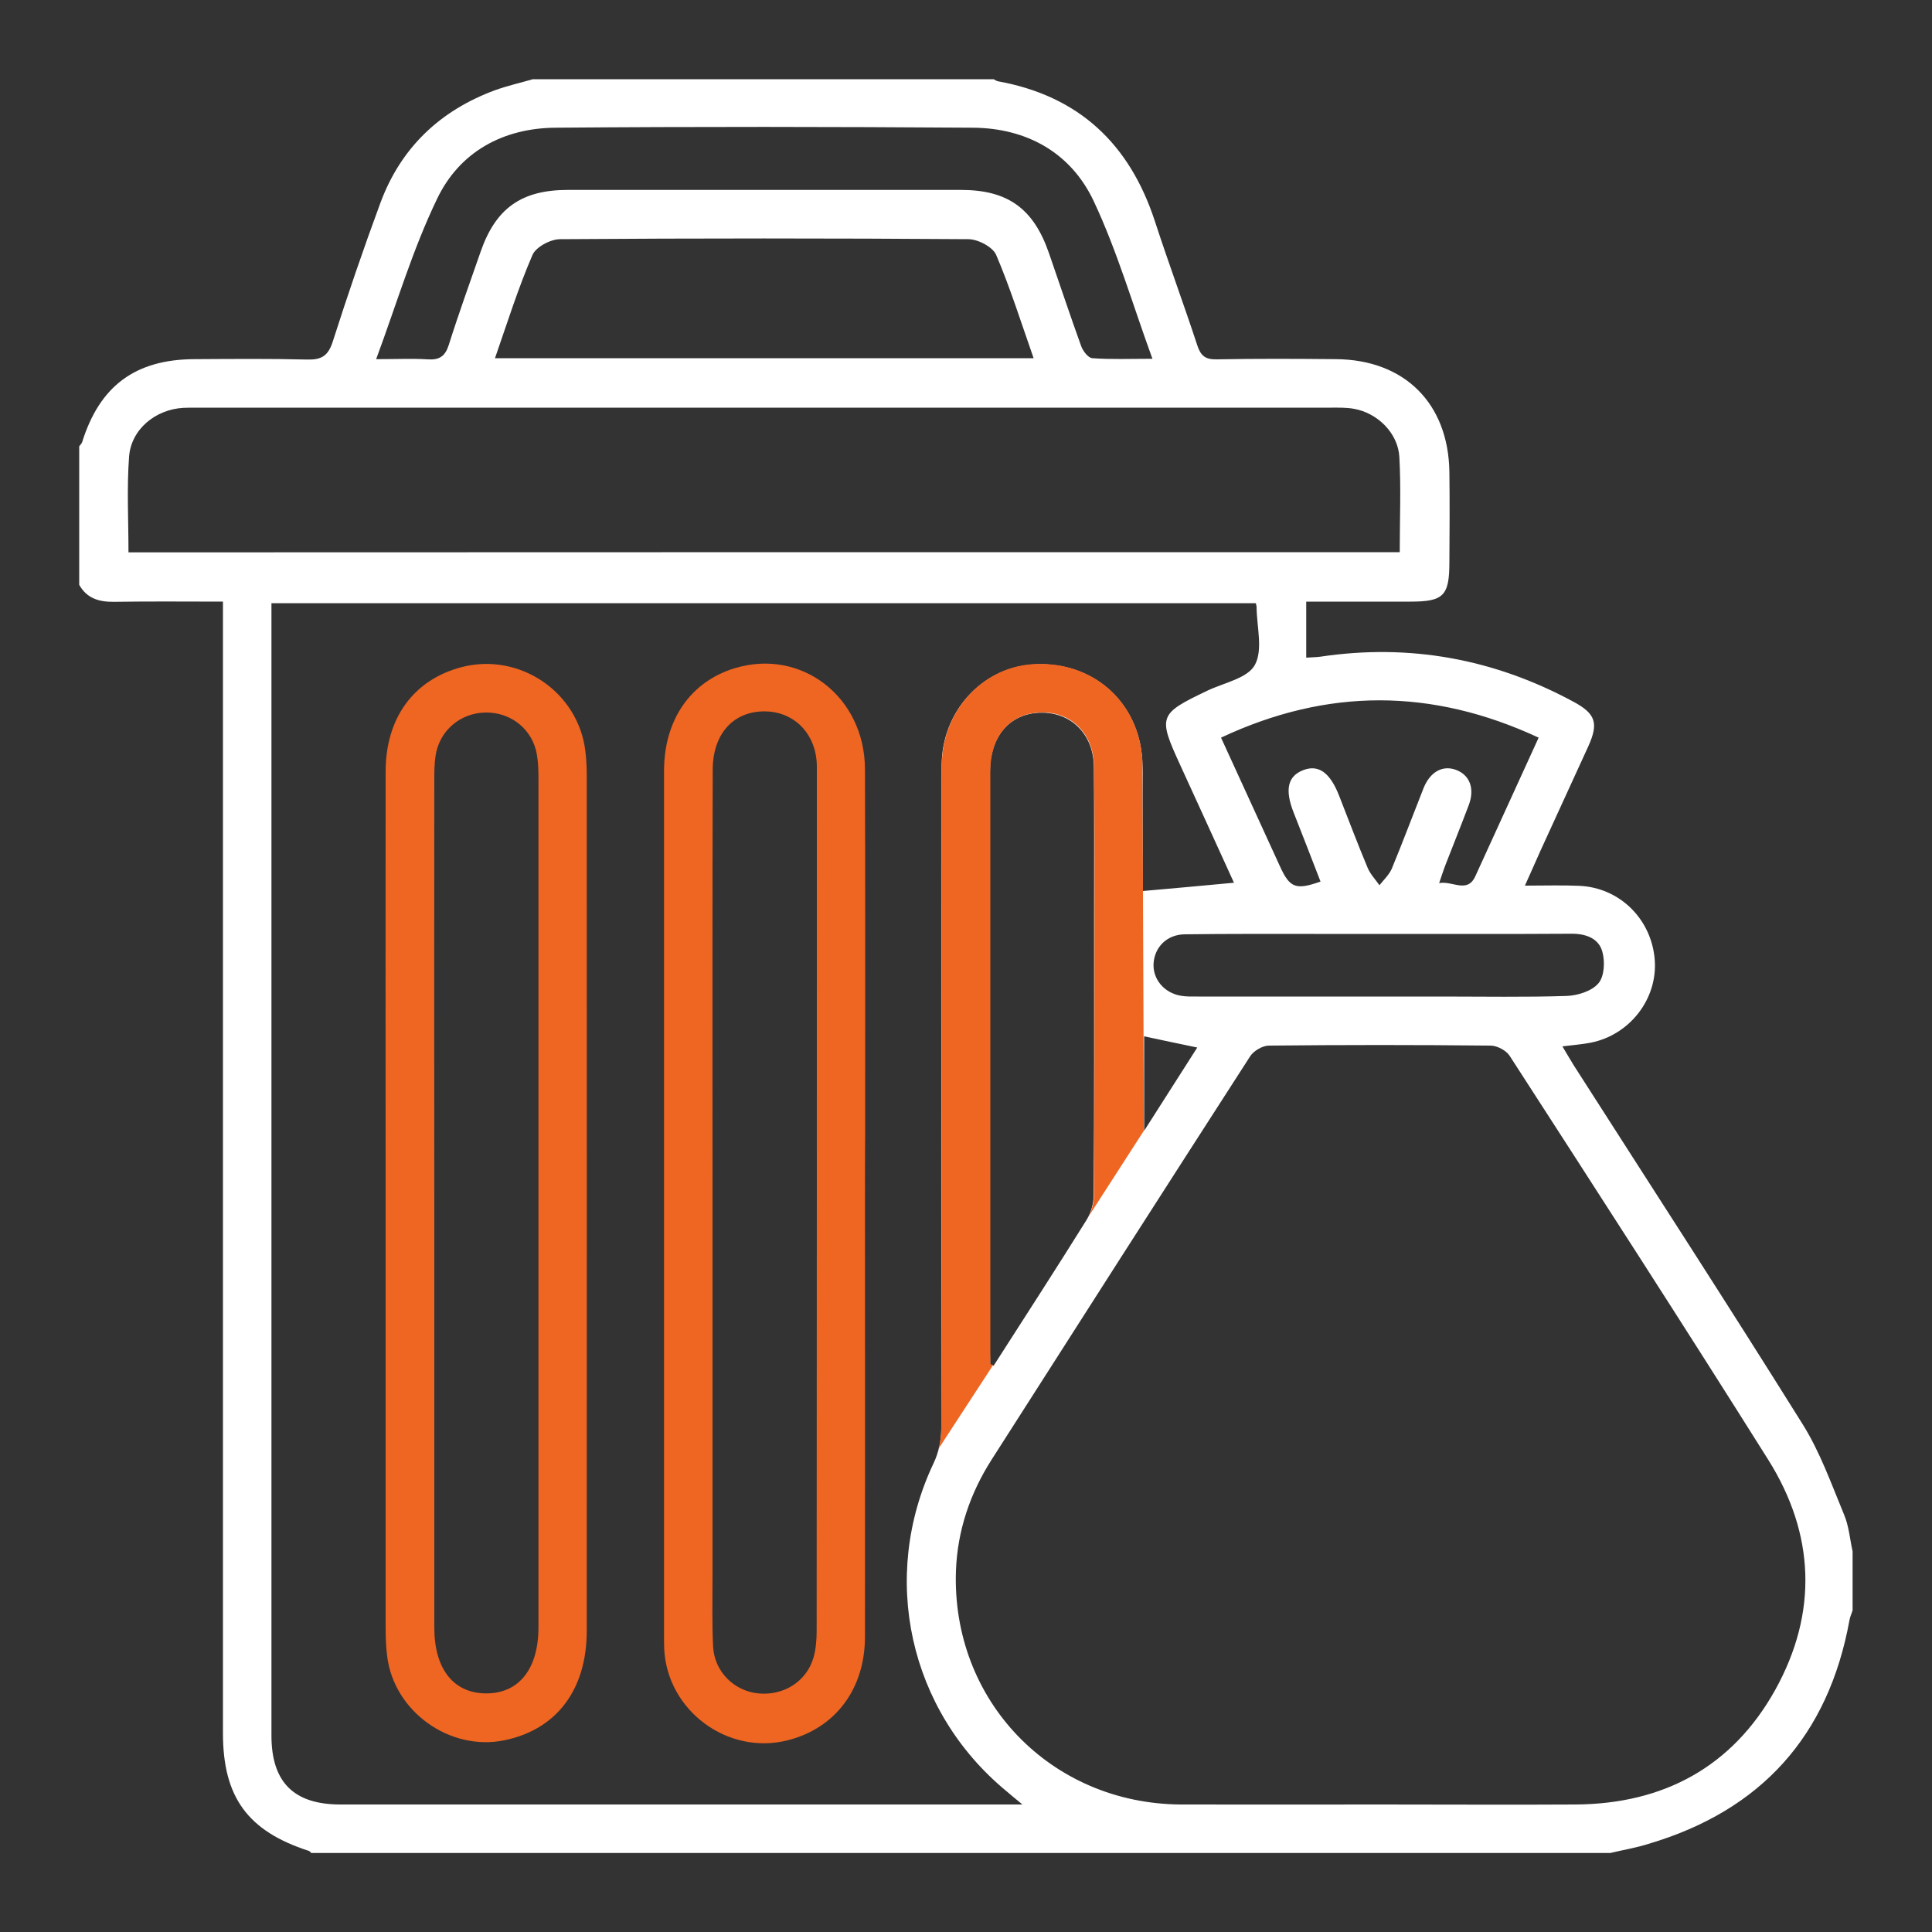 <?xml version="1.0" encoding="utf-8"?>
<!-- Generator: Adobe Illustrator 24.0.3, SVG Export Plug-In . SVG Version: 6.00 Build 0)  -->
<svg version="1.1" id="Layer_1" xmlns="http://www.w3.org/2000/svg" xmlns:xlink="http://www.w3.org/1999/xlink" x="0px" y="0px"
	 viewBox="0 0 100 100" style="enable-background:new 0 0 100 100;" xml:space="preserve">
<rect x="0" y="0" width="100" height="100" fill="#333333" stroke="none"/>
<style type="text/css">
	.st0{fill:#E6E6E6;}
	.st1{fill:#CCCCCC;}
	.st2{opacity:0.85;fill:url(#SVGID_1_);}
	.st3{fill:#29ABE2;}
	.st4{fill:#39B54A;}
	.st5{fill:#EF6522;}
	.st6{fill:#FFFFFF;}
	.st7{fill:url(#SVGID_2_);}
	.st8{fill:#3D4997;}
	.st9{clip-path:url(#SVGID_4_);}
	.st10{clip-path:url(#SVGID_6_);}
	.st11{fill:#28275E;}
	.st12{fill:url(#SVGID_7_);}
	.st13{fill-rule:evenodd;clip-rule:evenodd;fill:url(#SVGID_8_);}
	.st14{fill-rule:evenodd;clip-rule:evenodd;fill:url(#SVGID_9_);}
	.st15{fill-rule:evenodd;clip-rule:evenodd;fill:url(#SVGID_10_);}
	.st16{fill-rule:evenodd;clip-rule:evenodd;fill:url(#SVGID_11_);}
	.st17{fill-rule:evenodd;clip-rule:evenodd;fill:url(#SVGID_12_);}
	.st18{fill:url(#SVGID_13_);}
	.st19{fill:url(#SVGID_14_);}
	.st20{fill:url(#SVGID_15_);}
	.st21{fill:url(#SVGID_16_);}
	.st22{fill:none;stroke:#FFFFFF;stroke-miterlimit:10;}
	.st23{fill-rule:evenodd;clip-rule:evenodd;fill:url(#SVGID_17_);}
	.st24{clip-path:url(#SVGID_19_);}
	.st25{fill-rule:evenodd;clip-rule:evenodd;fill:#3C479A;}
	.st26{fill-rule:evenodd;clip-rule:evenodd;fill:#FFFFFF;}
	.st27{fill:#00C2FF;}
	.st28{fill:#0080FF;}
	.st29{fill:#FF0000;}
	.st30{fill:#00B800;}
	.st31{fill:#00BB00;}
	.st32{fill:none;stroke:#FFFFFF;stroke-width:2;stroke-miterlimit:10;}
	.st33{opacity:0.85;fill:url(#SVGID_20_);}
	.st34{fill:url(#SVGID_21_);}
	.st35{fill-rule:evenodd;clip-rule:evenodd;fill:#EF6522;}
	
		.st36{fill-rule:evenodd;clip-rule:evenodd;fill:none;stroke:#FFFFFF;stroke-width:2;stroke-linecap:round;stroke-linejoin:round;stroke-miterlimit:10;}
	.st37{fill-rule:evenodd;clip-rule:evenodd;fill:url(#SVGID_22_);}
	.st38{clip-path:url(#SVGID_24_);}
	.st39{fill:none;stroke:#666666;stroke-width:0.5;stroke-miterlimit:10;}
	.st40{clip-path:url(#SVGID_26_);}
	.st41{clip-path:url(#SVGID_28_);}
	.st42{fill:url(#SVGID_29_);}
	.st43{fill-rule:evenodd;clip-rule:evenodd;fill:url(#SVGID_30_);}
	.st44{fill-rule:evenodd;clip-rule:evenodd;fill:url(#SVGID_31_);}
	.st45{fill-rule:evenodd;clip-rule:evenodd;fill:url(#SVGID_32_);}
	.st46{fill-rule:evenodd;clip-rule:evenodd;fill:url(#SVGID_33_);}
	.st47{fill-rule:evenodd;clip-rule:evenodd;fill:url(#SVGID_34_);}
	.st48{fill:url(#SVGID_35_);}
	.st49{fill:url(#SVGID_36_);}
	.st50{fill:url(#SVGID_37_);}
	.st51{fill:url(#SVGID_38_);}
	.st52{fill:#3C479A;}
	.st53{fill:none;stroke:#3C479A;stroke-miterlimit:10;}
	.st54{fill:#EEEEEE;}
	.st55{fill:#FCC02D;}
	.st56{fill:#FC9E28;}
	.st57{fill:#959595;}
	.st58{fill:#656565;}
	.st59{fill:url(#SVGID_39_);}
	.st60{fill:#EC652F;}
	.st61{fill:url(#SVGID_40_);}
	.st62{fill:url(#SVGID_41_);}
	.st63{fill:url(#SVGID_42_);}
	.st64{fill:url(#SVGID_43_);}
	.st65{fill:url(#SVGID_44_);}
	.st66{fill:url(#SVGID_45_);}
	.st67{fill:url(#SVGID_46_);}
	.st68{fill:url(#SVGID_47_);}
</style>
<g>
	<g>
		<g>
			<defs>
				<rect id="SVGID_23_" x="-2028.08" y="-721.37" width="1926.55" height="335.57"/>
			</defs>
			<clipPath id="SVGID_1_">
				<use xlink:href="#SVGID_23_"  style="overflow:visible;"/>
			</clipPath>
		</g>
	</g>
</g>
<g>
	<g id="MWEISd.tif_2_">
		<g>
			<path class="st6" d="M83.35,95.91c-22.41,0-44.83,0-67.24,0c-0.04-0.04-0.08-0.1-0.13-0.11c-3.15-1.02-4.44-2.77-4.44-6.09
				c0-19.08,0-38.16,0-57.24c0-0.41,0-0.82,0-1.33c-1.94,0-3.79-0.02-5.63,0.01c-0.78,0.01-1.41-0.17-1.81-0.88
				c0-2.39,0-4.78,0-7.17c0.05-0.07,0.12-0.13,0.15-0.21c0.91-2.92,2.76-4.29,5.82-4.3c1.94-0.01,3.88-0.03,5.82,0.02
				c0.74,0.02,1.09-0.18,1.33-0.92c0.77-2.41,1.59-4.81,2.47-7.19c1.06-2.86,3.09-4.78,5.93-5.83c0.64-0.23,1.3-0.38,1.96-0.57
				c7.95,0,15.9,0,23.85,0c0.08,0.04,0.16,0.1,0.24,0.11c4.17,0.76,6.79,3.23,8.1,7.22c0.7,2.15,1.49,4.28,2.2,6.44
				c0.18,0.55,0.42,0.74,1,0.73c2.06-0.04,4.12-0.03,6.19-0.01c3.54,0.03,5.81,2.29,5.86,5.84c0.02,1.55,0.01,3.11,0,4.66
				c0,1.75-0.3,2.05-2.02,2.05c-1.78,0-3.57,0-5.39,0c0,1.02,0,1.93,0,2.9c0.27-0.02,0.5-0.02,0.73-0.05
				c4.62-0.69,8.98,0.11,13.08,2.32c1.18,0.63,1.33,1.12,0.79,2.32c-0.82,1.79-1.64,3.58-2.46,5.37c-0.25,0.56-0.5,1.12-0.82,1.84
				c1.04,0,1.93-0.03,2.81,0.01c2.1,0.09,3.75,1.73,3.91,3.84c0.15,2.01-1.29,3.88-3.32,4.28c-0.46,0.09-0.92,0.12-1.46,0.19
				c0.22,0.36,0.39,0.67,0.58,0.97c3.96,6.19,7.96,12.35,11.85,18.58c0.91,1.45,1.49,3.1,2.15,4.69c0.25,0.59,0.3,1.27,0.44,1.9
				c0,1.02,0,2.03,0,3.05c-0.05,0.17-0.13,0.33-0.16,0.5c-1.09,6-4.57,9.86-10.41,11.59C84.69,95.64,84.02,95.75,83.35,95.91z
				 M71.43,93.4c3.38,0,6.75,0.02,10.13,0c4.55-0.03,8.11-1.95,10.33-5.94c2.21-3.99,2.05-8.06-0.37-11.91
				c-4.4-7-8.89-13.95-13.38-20.9c-0.18-0.28-0.65-0.53-0.99-0.53c-3.82-0.04-7.65-0.04-11.47,0c-0.33,0-0.79,0.27-0.97,0.55
				c-4.48,6.95-8.94,13.92-13.39,20.89c-1.11,1.74-1.76,3.66-1.84,5.73c-0.24,6.72,4.9,12.07,11.64,12.11
				C64.56,93.41,67.99,93.4,71.43,93.4z M65,31.22c-17,0-33.94,0-50.95,0c0,0.35,0,0.61,0,0.88c0,19.24,0,38.49,0,57.73
				c0,2.42,1.16,3.57,3.57,3.57c11.41,0,22.83,0,34.24,0c0.28,0,0.57,0,1.06,0c-0.4-0.33-0.62-0.51-0.84-0.7
				c-5.04-4.17-6.55-11.07-3.76-16.96c0.26-0.54,0.4-1.19,0.4-1.78c0.02-11.44,0.01-22.89,0.02-34.33c0-2.77,2.05-5.03,4.66-5.23
				c2.84-0.22,5.2,1.57,5.66,4.35c0.13,0.82,0.07,1.67,0.08,2.5c0.01,1.68,0,3.37,0,4.87c1.61-0.14,3.12-0.28,4.73-0.43
				c-0.95-2.08-1.87-4.11-2.8-6.13c-1.14-2.49-1.09-2.61,1.42-3.81c0.86-0.41,2.08-0.64,2.46-1.33c0.43-0.78,0.1-1.98,0.09-2.99
				C65.05,31.39,65.02,31.33,65,31.22z M72.45,28.58c0-1.72,0.07-3.33-0.02-4.93c-0.07-1.24-1.14-2.28-2.35-2.49
				c-0.38-0.07-0.77-0.06-1.16-0.06c-19.57,0-39.14,0-58.71,0c-0.24,0-0.48,0-0.72,0.01c-1.44,0.08-2.71,1.11-2.81,2.54
				c-0.12,1.62-0.03,3.26-0.03,4.94C28.6,28.58,50.48,28.58,72.45,28.58z M25.62,18.54c9.33,0,18.53,0,27.88,0
				c-0.65-1.85-1.21-3.64-1.94-5.35c-0.18-0.41-0.94-0.81-1.44-0.81c-7.04-0.05-14.09-0.05-21.13,0c-0.5,0-1.26,0.41-1.43,0.82
				C26.82,14.91,26.26,16.7,25.62,18.54z M19.47,18.59c1.06,0,1.87-0.04,2.67,0.01c0.61,0.04,0.9-0.16,1.09-0.75
				c0.51-1.62,1.09-3.22,1.65-4.83c0.78-2.24,2.11-3.19,4.51-3.19c6.78,0,13.57,0,20.35,0c2.42,0,3.75,0.96,4.55,3.26
				c0.56,1.61,1.09,3.22,1.67,4.82c0.09,0.26,0.37,0.62,0.58,0.63c0.97,0.07,1.95,0.03,3.11,0.03c-1.03-2.82-1.83-5.59-3.04-8.16
				c-1.18-2.51-3.47-3.78-6.25-3.8c-7.2-0.05-14.4-0.06-21.61,0c-2.71,0.02-4.97,1.25-6.13,3.69C21.36,12.91,20.54,15.7,19.47,18.59
				z M51.25,70.63c0.06,0.02,0.12,0.04,0.18,0.06c1.61-2.51,3.22-5,4.8-7.53c0.24-0.38,0.38-0.88,0.38-1.32
				c0.03-4.72,0.02-9.43,0.02-14.15c0-2.66,0.01-5.31-0.01-7.97c-0.01-1.79-1.28-2.96-2.97-2.82c-1.47,0.13-2.41,1.29-2.41,3.02
				c0,10.03,0,20.06,0,30.09C51.25,70.22,51.25,70.42,51.25,70.63z M79.64,38.18c-5.53-2.57-10.94-2.58-16.44,0
				c1.04,2.28,2.05,4.47,3.05,6.66c0.51,1.12,0.82,1.24,2.1,0.79c-0.46-1.19-0.92-2.38-1.39-3.57c-0.47-1.19-0.31-1.89,0.5-2.2
				c0.78-0.3,1.38,0.12,1.85,1.32c0.49,1.25,0.96,2.5,1.48,3.74c0.14,0.33,0.4,0.6,0.61,0.9c0.22-0.28,0.5-0.54,0.64-0.86
				c0.57-1.38,1.09-2.77,1.64-4.16c0.34-0.85,0.98-1.2,1.66-0.96c0.73,0.26,1.01,0.97,0.68,1.84c-0.39,1.03-0.8,2.05-1.2,3.08
				c-0.12,0.31-0.22,0.63-0.33,0.95c0.7-0.13,1.45,0.55,1.87-0.35C77.43,43.01,78.51,40.65,79.64,38.18z M71.53,48.34
				c-1.16,0-2.33,0-3.49,0c-2.24,0-4.48-0.01-6.72,0.02c-0.91,0.01-1.55,0.65-1.61,1.49c-0.06,0.81,0.53,1.54,1.41,1.69
				c0.29,0.05,0.59,0.04,0.89,0.04c4.21,0,8.42,0,12.63,0c2.15,0,4.3,0.04,6.45-0.03c0.57-0.02,1.3-0.25,1.64-0.65
				c0.31-0.35,0.35-1.12,0.21-1.63c-0.18-0.69-0.84-0.94-1.57-0.94C78.09,48.35,74.81,48.34,71.53,48.34z M59.22,53.64
				c0,1.53,0,3.11,0,4.89c1-1.56,1.87-2.93,2.75-4.31C61,54.02,60.11,53.83,59.22,53.64z"/>
			<path class="st5" d="M19.96,62.25c0-7.44-0.01-14.88,0-22.31c0-2.79,1.46-4.76,3.93-5.41c3-0.78,6.05,1.29,6.41,4.36
				c0.05,0.41,0.07,0.83,0.07,1.25c0,14.76,0.01,29.51,0,44.27c0,3.06-1.57,5.12-4.28,5.67c-2.82,0.57-5.7-1.5-6.05-4.35
				c-0.07-0.53-0.08-1.07-0.08-1.61C19.96,76.83,19.96,69.54,19.96,62.25z M22.48,62.29c0,7.32,0,14.64,0,21.96
				c0,2.14,1,3.4,2.69,3.4c1.69,0,2.7-1.27,2.7-3.41c0-14.64,0-29.28,0-43.93c0-0.42-0.01-0.84-0.08-1.25
				c-0.22-1.3-1.33-2.2-2.66-2.18c-1.32,0.02-2.41,0.96-2.59,2.27c-0.06,0.41-0.06,0.83-0.06,1.25C22.47,47.71,22.48,55,22.48,62.29
				z"/>
			<path class="st5" d="M44.77,62.31c0,7.47,0.01,14.94,0,22.41c0,2.71-1.54,4.74-4.01,5.36c-3.1,0.78-6.22-1.54-6.38-4.72
				c-0.01-0.24-0.01-0.48-0.01-0.72c0-14.91,0-29.82,0-44.73c0-2.66,1.38-4.64,3.68-5.33c3.43-1.03,6.71,1.49,6.72,5.23
				c0.02,6.24,0.01,12.49,0.01,18.73C44.77,59.8,44.77,61.05,44.77,62.31z M36.88,62.28c0,6.42,0,12.85,0,19.27
				c0,1.23-0.03,2.45,0.03,3.67c0.06,1.29,1.08,2.31,2.34,2.43c1.29,0.13,2.48-0.6,2.85-1.83c0.13-0.45,0.17-0.94,0.17-1.41
				c0.01-14.76,0.01-29.52,0.01-44.29c0-0.27,0.01-0.54-0.02-0.81c-0.16-1.48-1.26-2.49-2.69-2.49c-1.62,0-2.68,1.17-2.68,3.03
				C36.87,47.34,36.88,54.81,36.88,62.28z"/>
		</g>
	</g>
	<path class="st5" d="M56.63,61.83c0.02-4.73,0.02-9.44,0.02-14.15c0-2.66,0.01-5.31-0.02-7.98c-0.01-1.79-1.28-2.97-2.96-2.81
		c-1.46,0.12-2.41,1.28-2.41,3.01v30.7c0.04,0.03,0.09,0.03,0.14,0.06L48.57,75c0.11-0.35,0.15-0.71,0.15-1.05
		c0.03-11.44,0.02-22.89,0.03-34.33c0-2.77,2.05-5.04,4.65-5.24c2.84-0.21,5.21,1.58,5.66,4.35c0.03,0.21,0.06,0.44,0.07,0.66v1.85
		l0.03,4.88l0.05,12.4l-2.92,4.53C56.51,62.69,56.63,62.22,56.63,61.83z"/>
</g>
</svg>
